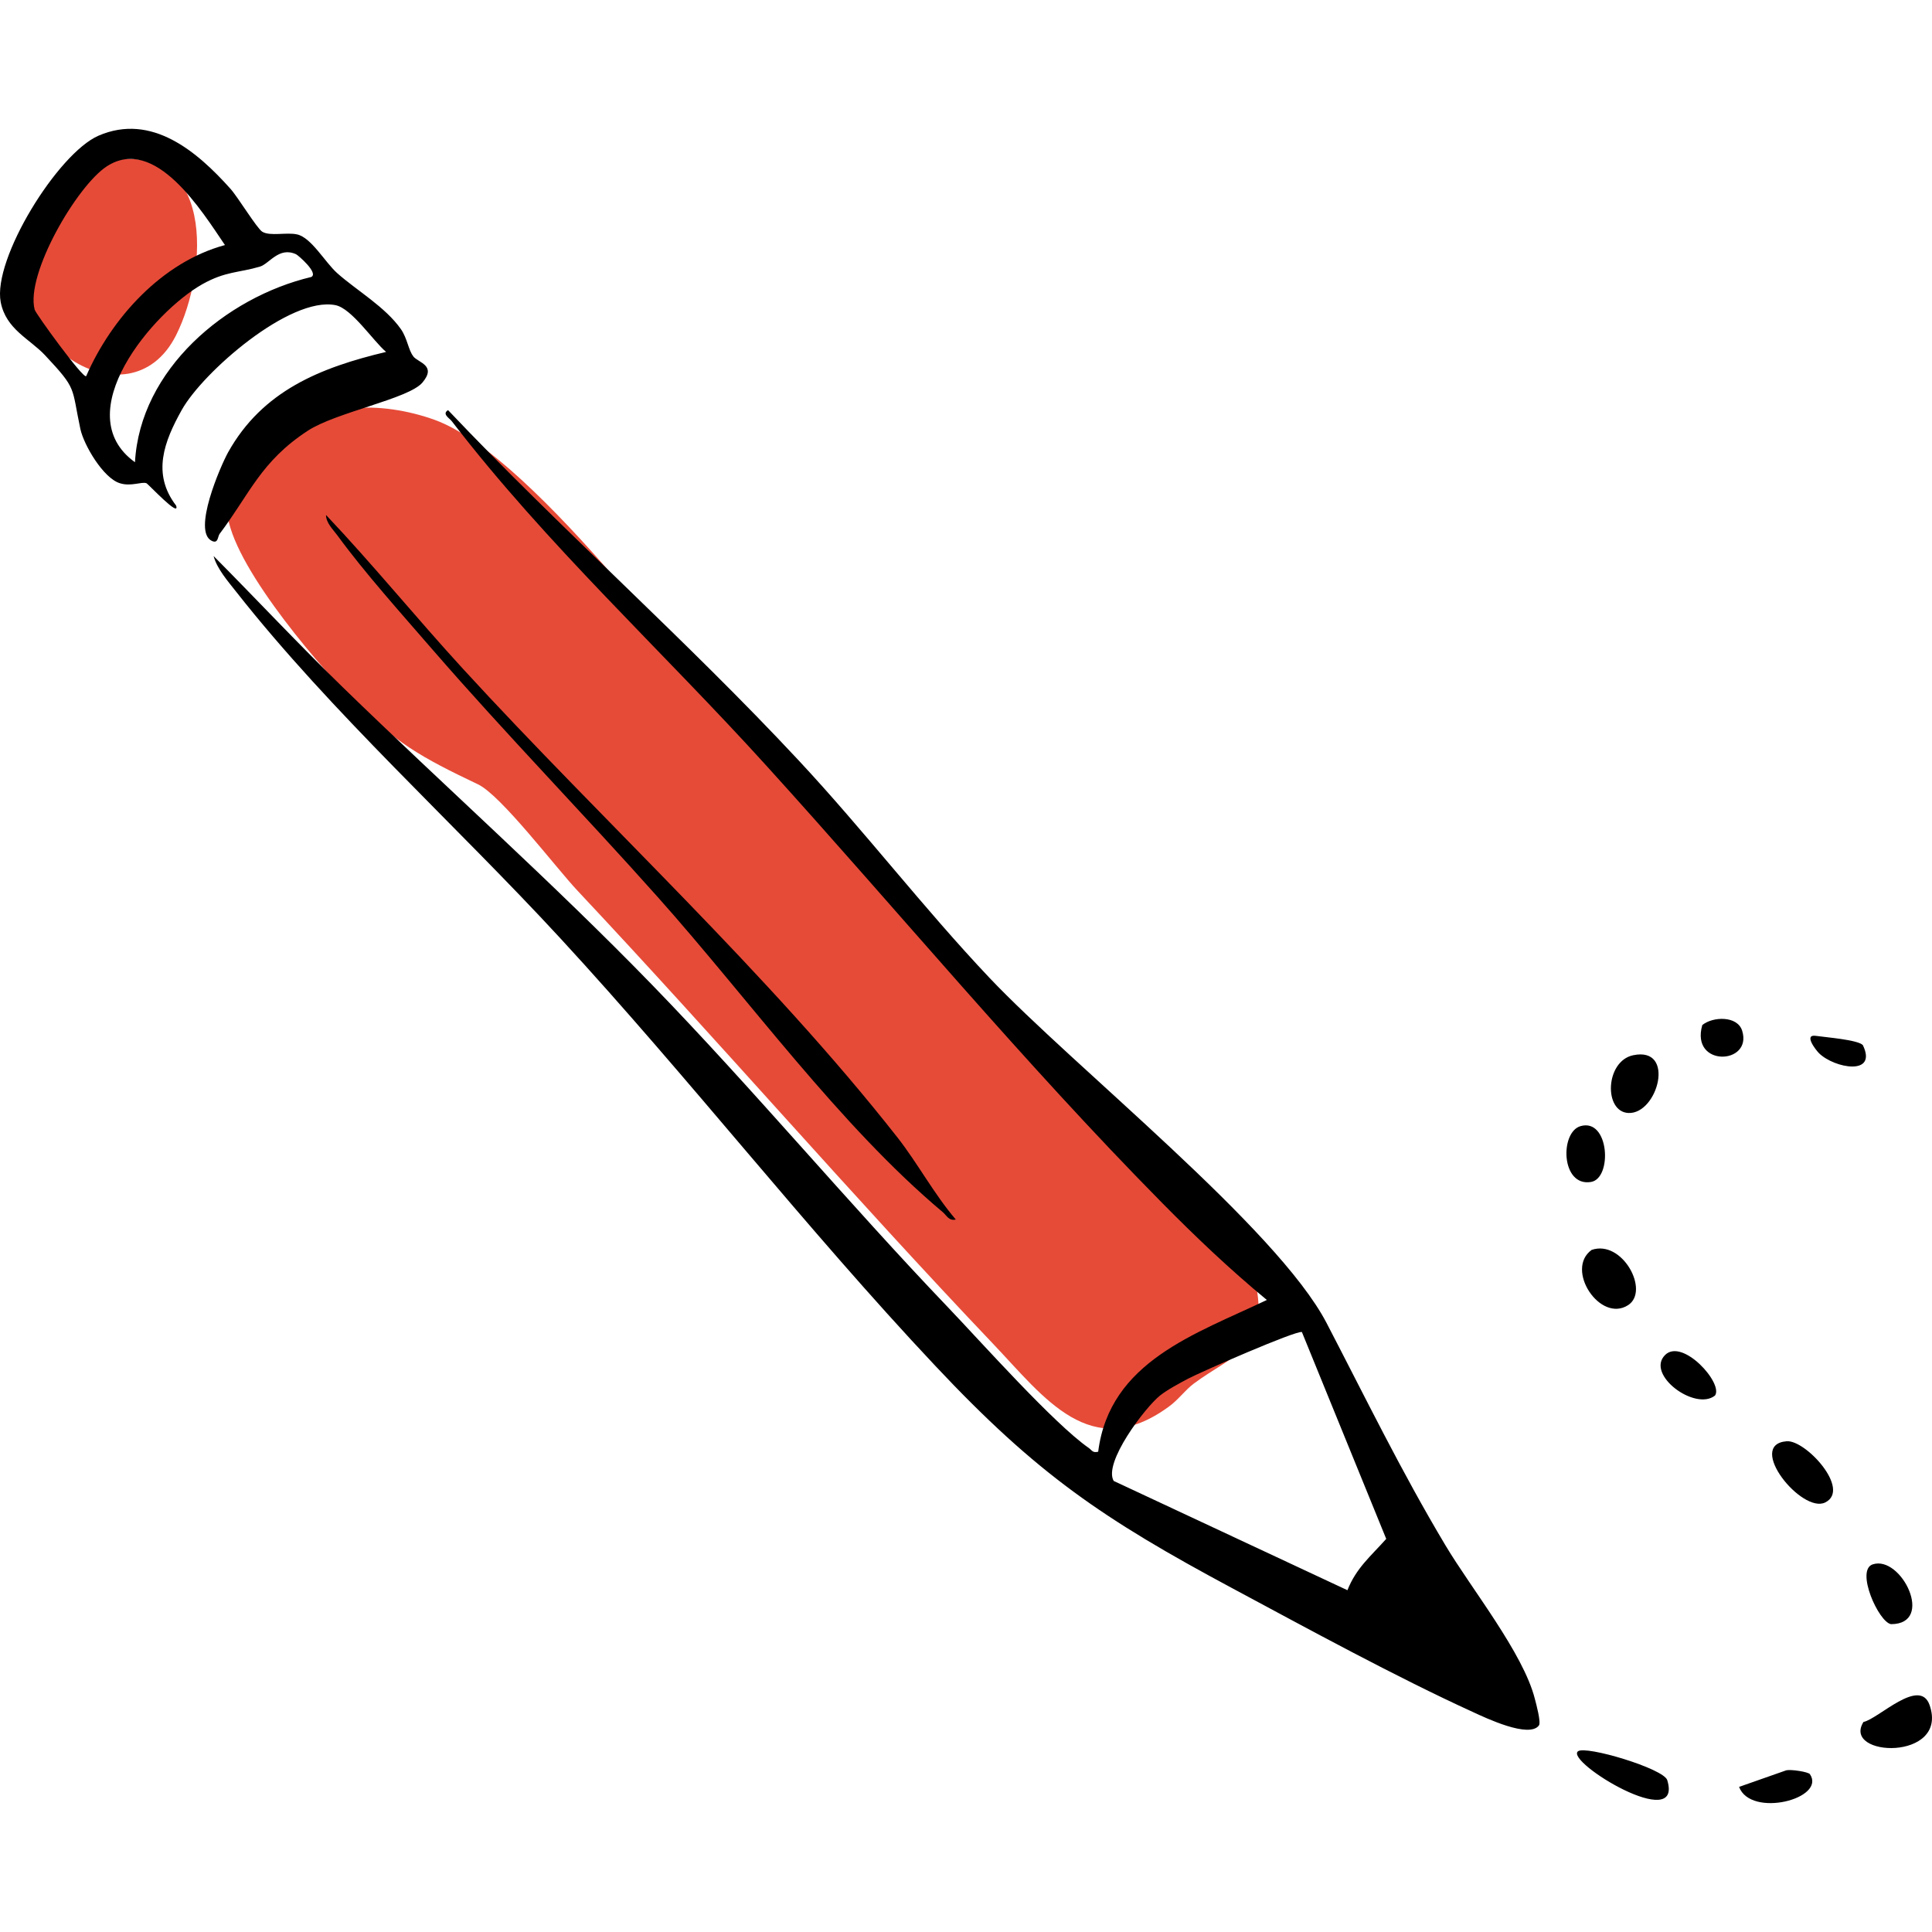 <svg xmlns="http://www.w3.org/2000/svg" width="100" height="100" viewBox="0 0 100 100" fill="none"><path d="M18.129 21.155C19.522 20.969 21.174 21.253 22.494 21.73C27.75 23.634 36.481 35.806 40.465 40.382C46.191 46.942 52.776 53.696 58.866 59.964C60.234 61.374 64.721 64.921 65.029 66.597C65.628 69.853 63.814 70.112 61.797 71.61C61.328 71.959 60.988 72.461 60.486 72.817C56.46 75.749 54.055 72.347 51.407 69.561C44.094 61.876 37.169 53.85 29.897 46.108C28.763 44.901 25.944 41.175 24.746 40.6C21.822 39.207 20.413 38.438 18.073 36.033C16.266 34.17 11.658 28.792 11.755 26.241C11.812 24.913 12.614 25.286 13.027 24.784C13.205 24.573 13.197 24.119 13.424 23.828C14.533 22.402 16.315 21.398 18.121 21.155H18.129ZM1.502 12.279C-0.328 17.649 6.686 22.143 9.107 17.365C10.824 13.956 11.108 7.209 5.528 8.359C3.964 8.683 2.013 10.781 1.502 12.279Z" fill="#E64B38"/><path d="M11.059 28.784C13.295 31.036 15.465 33.36 17.749 35.579C23.062 40.746 28.593 45.662 33.76 50.983C39.016 56.401 43.859 62.224 49.075 67.674C50.792 69.472 54.558 73.7 56.356 74.947C56.518 75.061 56.55 75.214 56.842 75.141C57.433 70.46 61.903 69.043 65.572 67.286C63.661 65.706 61.879 64.014 60.138 62.248C52.97 54.984 46.516 47.185 39.68 39.645C34.279 33.684 28.302 28.201 23.386 21.803C23.272 21.649 22.859 21.431 23.191 21.228C29.063 27.424 35.518 33.117 41.333 39.353C44.734 42.998 47.787 46.99 51.213 50.61C55.57 55.211 66.082 63.544 68.658 68.468C70.682 72.356 72.513 76.129 74.805 79.968C76.141 82.212 78.846 85.564 79.445 87.937C79.518 88.213 79.769 89.144 79.656 89.306C79.154 89.995 76.894 88.917 76.246 88.618C72.27 86.804 67.718 84.317 63.823 82.228C57.068 78.608 53.675 76.3 48.403 70.687C41.697 63.56 35.655 55.777 29.006 48.569C23.58 42.682 17.142 36.883 12.226 30.631C11.805 30.096 11.238 29.448 11.059 28.793V28.784ZM57.651 76.656L69.743 82.309C70.196 81.159 70.958 80.543 71.751 79.652L67.386 68.946C67.078 68.857 62.138 71.019 61.498 71.359C61.069 71.586 60.405 71.942 60.041 72.234C59.271 72.85 57.077 75.733 57.651 76.664V76.656ZM21.393 18.45C21.653 18.774 22.616 18.912 21.863 19.803C21.151 20.645 17.401 21.334 15.927 22.297C13.497 23.885 12.93 25.561 11.367 27.634C11.262 27.772 11.303 28.153 10.97 27.999C9.934 27.521 11.416 24.119 11.805 23.415C13.586 20.224 16.583 19.025 19.984 18.215C19.32 17.657 18.203 15.956 17.36 15.794C15.004 15.332 10.501 19.26 9.407 21.22C8.492 22.856 7.852 24.524 9.116 26.169C9.335 26.841 7.674 25.051 7.577 25.01C7.326 24.921 6.775 25.197 6.2 25.01C5.342 24.743 4.338 23.034 4.159 22.2C3.69 19.997 4.006 20.175 2.337 18.394C1.535 17.535 0.313 17.049 0.037 15.64C-0.392 13.405 2.993 7.938 5.099 7.023C7.852 5.833 10.209 7.849 11.926 9.769C12.307 10.19 13.311 11.842 13.578 11.996C13.983 12.239 14.834 12.012 15.376 12.133C16.113 12.295 16.818 13.567 17.449 14.134C18.446 15.025 19.944 15.883 20.754 17.041C21.086 17.519 21.142 18.135 21.393 18.442V18.45ZM11.643 12.684C10.46 10.943 8.031 6.983 5.528 8.61C3.981 9.615 1.309 14.199 1.795 16.029C1.851 16.239 4.289 19.6 4.459 19.471C5.779 16.45 8.387 13.567 11.643 12.684ZM6.986 23.933C7.245 19.131 11.683 15.389 16.113 14.336C16.502 14.134 15.441 13.219 15.328 13.162C14.437 12.749 13.943 13.656 13.449 13.802C12.347 14.126 11.675 14.037 10.476 14.709C7.933 16.142 3.471 21.398 6.986 23.925V23.933ZM46.443 58.863C39.778 50.376 31.274 42.593 23.953 34.607C21.555 31.991 19.312 29.23 16.874 26.654C16.874 27.059 17.231 27.399 17.466 27.715C18.891 29.667 20.802 31.789 22.406 33.644C26.18 37.993 30.221 42.139 34.052 46.44C38.733 51.688 43.454 58.256 48.791 62.734C49.01 62.92 49.107 63.204 49.472 63.123C48.346 61.803 47.512 60.232 46.451 58.871L46.443 58.863ZM99.878 88.261C99.368 86.779 97.222 88.974 96.453 89.128C95.311 90.958 100.882 91.169 99.878 88.261ZM84.272 67.553C85.406 66.816 83.972 64.151 82.385 64.694C80.984 65.698 82.822 68.492 84.272 67.553ZM94.476 77.765C95.821 77.093 93.456 74.518 92.476 74.599C90.354 74.769 93.27 78.373 94.476 77.765ZM86.297 92.141C86.118 91.541 82.053 90.327 81.672 90.65C81.024 91.201 87.139 94.918 86.297 92.141ZM84.288 57.608C85.811 57.672 86.75 54.15 84.531 54.619C83.082 54.927 83.001 57.551 84.288 57.608ZM97.878 84.066C100.17 84.066 98.412 80.478 96.93 80.972C96.031 81.272 97.238 83.961 97.878 84.066ZM82.344 61.179C83.47 61.001 83.3 57.859 81.81 58.288C80.733 58.596 80.79 61.43 82.344 61.179ZM88.767 72.234C89.22 71.61 87.082 69.237 86.183 70.136C85.171 71.149 87.738 73.052 88.767 72.234ZM92.46 91.63L90.014 92.489C90.621 94.109 94.533 93.104 93.683 91.833C93.602 91.711 92.703 91.574 92.46 91.63ZM90.176 53.356C89.933 52.562 88.653 52.611 88.111 53.056C87.479 55.251 90.719 55.121 90.176 53.356ZM96.42 54.093C96.145 53.818 94.549 53.696 93.982 53.615C93.343 53.526 93.99 54.352 94.152 54.514C94.954 55.3 97.198 55.705 96.42 54.093Z" fill="black"/></svg>